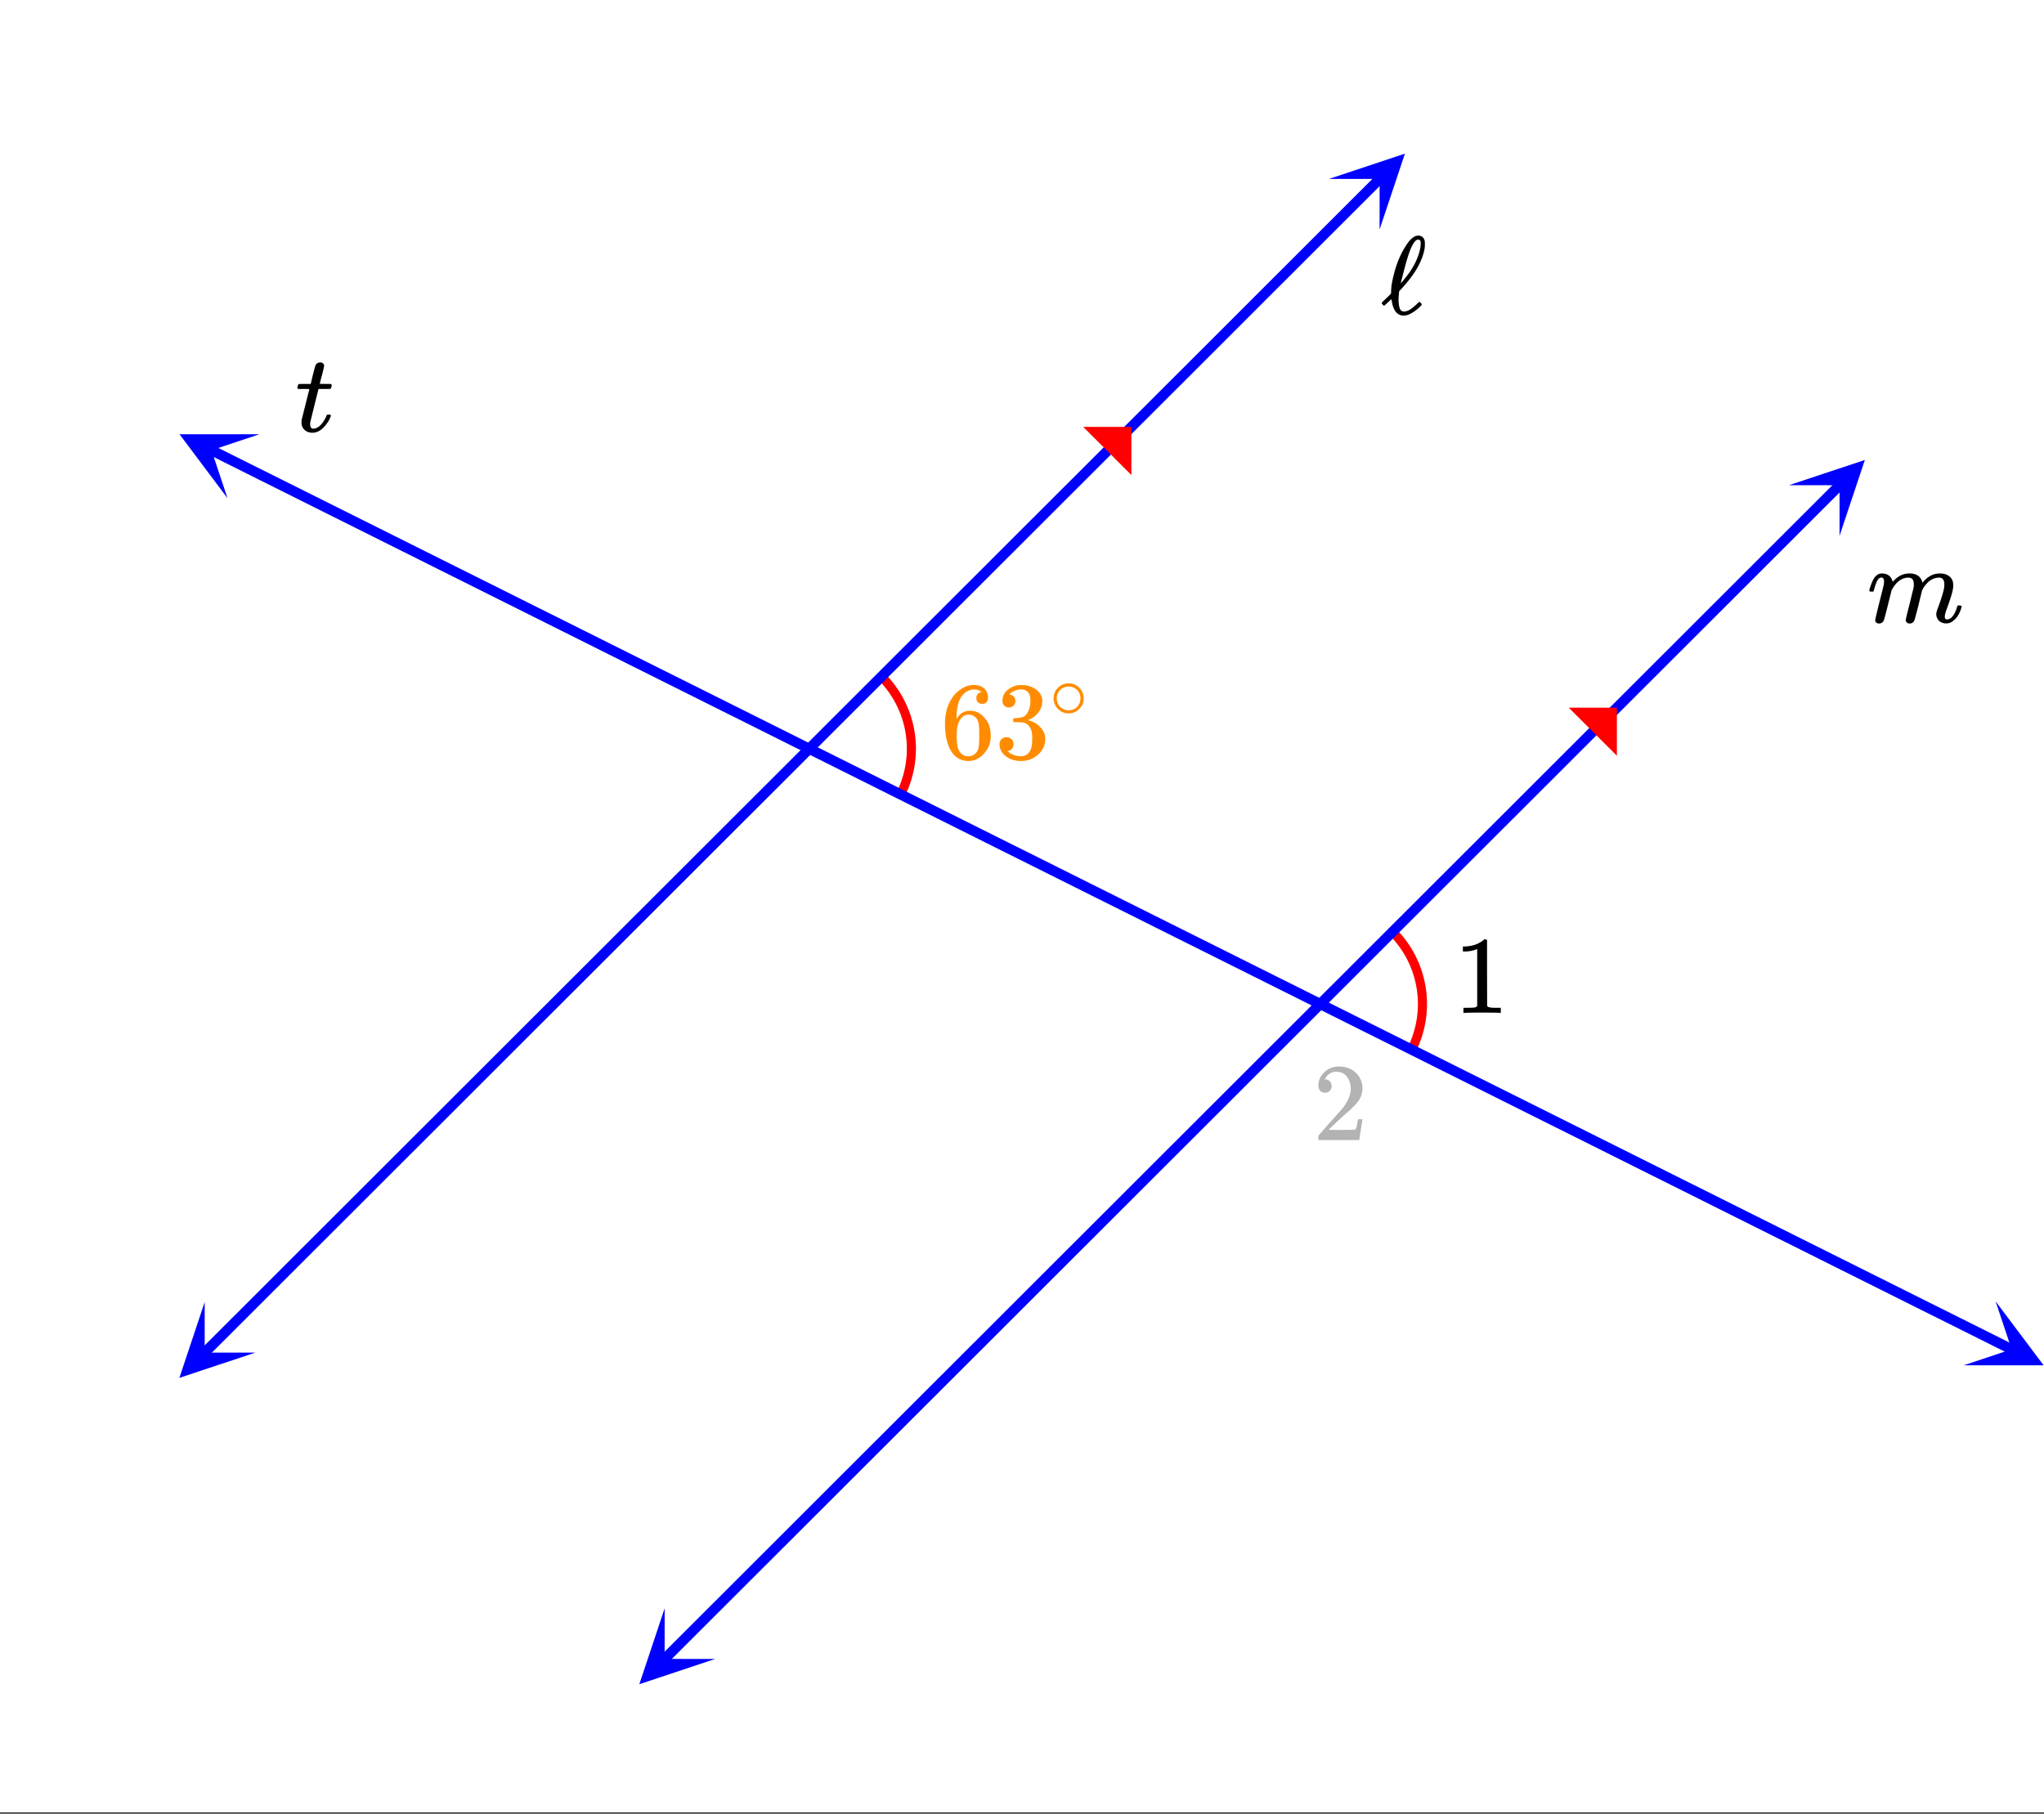 <svg xmlns="http://www.w3.org/2000/svg" xmlns:xlink="http://www.w3.org/1999/xlink" width="449.28" height="398.72" viewBox="0 0 336.96 299.04"><rect x="0" y="0" width="336.96" height="299.04" fill="#333333" stroke="none"/><defs><symbol overflow="visible" id="q"><path d="M1.969.203a.706.706 0 0 1-.438-.14.445.445 0 0 1-.187-.376c0-.156.226-1.148.687-2.984.477-1.863.719-2.836.719-2.922.031-.187.047-.351.047-.5 0-.437-.152-.656-.453-.656a.71.71 0 0 0-.36.125c-.293.23-.586.906-.875 2.031 0 .012-.007.032-.015.063a.22.22 0 0 1-.032.062s-.011.008-.03.016c-.012.012-.032.016-.063.016H.484C.41-5.133.375-5.188.375-5.22c0-.156.086-.46.266-.922.238-.695.504-1.187.796-1.468.29-.29.614-.438.97-.438.757 0 1.288.274 1.593.813.133.242.203.414.203.515 0 .024.004.032.016.032l.203-.188c.738-.781 1.594-1.172 2.562-1.172 1.176 0 1.891.5 2.141 1.5l.016.047.14-.188a3.986 3.986 0 0 1 1.563-1.156A3.432 3.432 0 0 1 12-8.047c.664 0 1.195.168 1.594.5.406.324.61.805.61 1.438 0 .273-.024.5-.063.687-.106.617-.438 1.688-1 3.219-.22.586-.329 1.015-.329 1.297.008.168.04.281.094.344.051.062.14.093.266.093.344 0 .66-.18.953-.547.3-.375.535-.875.703-1.5.04-.132.078-.21.11-.234.039-.02.14-.031.296-.031.227.031.348.078.36.14 0 .012-.024.106-.063.282-.324 1.125-.898 1.918-1.719 2.375-.218.113-.48.171-.78.171a1.75 1.75 0 0 1-1.188-.437c-.293-.344-.438-.703-.438-1.078 0-.227.086-.567.266-1.016.531-1.426.867-2.508 1.015-3.25.032-.176.047-.406.047-.687 0-.719-.296-1.078-.89-1.078-.219 0-.375.015-.469.046-.844.18-1.57.778-2.172 1.797l-.125.22-.594 2.437C8.078-1.266 7.848-.41 7.797-.297c-.168.332-.43.5-.781.5-.293 0-.493-.121-.594-.36l-.016-.062a.277.277 0 0 1-.031-.11c0-.132.203-1.003.61-2.608.1-.383.202-.786.296-1.204.102-.414.188-.754.25-1.015.07-.258.11-.407.11-.438.039-.176.062-.406.062-.687 0-.719-.297-1.078-.89-1.078-.22 0-.383.015-.485.046-.844.18-1.562.778-2.156 1.797l-.125.22-.61 2.437C3.04-1.266 2.813-.41 2.75-.297c-.156.332-.418.5-.781.5zm0 0"/></symbol><symbol overflow="visible" id="s"><path d="M.469-7.016c-.086-.082-.125-.14-.125-.171 0-.051.02-.149.062-.297.04-.157.067-.239.078-.25.032-.063.086-.094.172-.094.094-.008.399-.016.922-.016h.969l.344-1.453c.257-.988.406-1.52.437-1.594.145-.332.426-.5.844-.5a.68.68 0 0 1 .406.172.464.464 0 0 1 .172.375c0 .149-.117.664-.344 1.547-.054.2-.117.422-.187.672-.063.25-.11.438-.14.563l-.032.187c0 .023.3.031.906.031h.922c.082.086.125.153.125.203 0 .262-.078.47-.234.625H3.828l-.656 2.641a336.46 336.46 0 0 0-.703 2.86 1.7 1.7 0 0 0-.016.28c0 .512.164.766.5.766.082 0 .156-.004.219-.015.601-.114 1.156-.602 1.656-1.47.113-.187.223-.41.328-.671.02-.07.047-.113.078-.125.04-.02.133-.031.282-.031.238 0 .359.047.359.14 0 .024-.023.094-.063.22a4.332 4.332 0 0 1-.656 1.171c-.293.398-.59.71-.89.938-.45.343-.93.515-1.438.515-.437 0-.812-.11-1.125-.328a1.605 1.605 0 0 1-.625-.89 1.889 1.889 0 0 1-.047-.5v-.329l.64-2.547c.427-1.707.645-2.566.657-2.578 0-.031-.308-.047-.922-.047zm0 0"/></symbol><symbol overflow="visible" id="r"><path d="M6.094-1.719c.125-.113.207-.172.25-.172.05 0 .125.059.218.172.102.117.157.203.157.266 0 .062-.106.187-.313.375C5.375-.118 4.488.359 3.75.359c-1.074 0-1.734-.812-1.984-2.437a1.796 1.796 0 0 0-.047-.266c0-.008-.094.074-.282.25-.18.168-.37.344-.578.531-.199.188-.312.282-.343.282-.063 0-.157-.07-.282-.219-.074-.094-.109-.16-.109-.203 0-.05.031-.11.094-.172.062-.063.344-.328.844-.797l.593-.594v-.109-.11c.008-.07.016-.124.016-.156 0-.707.14-1.597.422-2.671.457-1.915 1.156-3.57 2.094-4.97.582-.905 1.16-1.413 1.734-1.53h.094c.039-.008.07-.016.093-.016.57 0 .93.273 1.079.812.03.094.046.297.046.61 0 .312-.015.554-.046.719-.356 2.03-1.575 4.183-3.657 6.453a16.94 16.94 0 0 1-.328.359c-.125.125-.195.2-.203.219l-.031.265c-.055.543-.078.93-.078 1.157 0 .168.015.386.046.656.051.45.141.773.266.969.133.199.328.296.578.296.469 0 .977-.234 1.531-.703.114-.082.375-.316.782-.703zm.453-9.828c0-.219-.031-.375-.094-.469-.055-.093-.168-.14-.344-.14-.023 0-.054.008-.093.015h-.063c-.293.106-.625.559-1 1.36-.375.855-.828 2.344-1.36 4.469-.218.843-.327 1.292-.327 1.343 0 .012.039-.031.125-.125.093-.101.195-.226.312-.375.125-.156.227-.285.313-.39 1.3-1.594 2.117-3.22 2.453-4.875.05-.27.078-.54.078-.813zm0 0"/></symbol><symbol overflow="visible" id="t"><path d="M7.578 0c-.21-.031-1.18-.047-2.906-.047-1.7 0-2.652.016-2.86.047H1.61v-.844h.47c.694 0 1.148-.015 1.358-.047.102-.007.25-.082.438-.218v-9.407a.46.46 0 0 0-.14.047 5.303 5.303 0 0 1-1.876.344h-.343v-.828h.343c1.02-.04 1.868-.274 2.547-.703.219-.114.407-.25.563-.406.02-.04.093-.063.218-.063s.227.04.313.11v5.437l.016 5.469c.175.18.57.265 1.187.265h1.063V0zm0 0"/></symbol><symbol overflow="visible" id="c"><path d="M2-7.813c-.336 0-.602-.109-.797-.328a1.14 1.14 0 0 1-.297-.796c0-.876.328-1.626.985-2.25.664-.626 1.46-.938 2.39-.938 1.04 0 1.907.281 2.594.844.688.562 1.11 1.304 1.266 2.219.02.218.03.417.03.593 0 .711-.214 1.371-.64 1.985-.336.511-1.015 1.21-2.047 2.093-.437.375-1.046.934-1.828 1.672L2.578-1.688l1.39.016c1.907 0 2.923-.031 3.048-.094.039-.007.097-.132.171-.375.051-.132.133-.55.25-1.25v-.046h.735v.046L7.656-.047V0H.906v-.344c0-.238.016-.379.047-.422.008-.007.516-.586 1.516-1.734 1.32-1.469 2.176-2.438 2.562-2.906.813-1.102 1.219-2.117 1.219-3.047 0-.79-.215-1.457-.64-2-.419-.54-1-.813-1.75-.813-.712 0-1.282.313-1.72.938a1.576 1.576 0 0 1-.109.203.557.557 0 0 0-.047.11c0 .011.032.015.094.015.3 0 .547.11.735.328.187.219.28.477.28.766 0 .304-.1.562-.296.781-.2.21-.465.313-.797.313zm0 0"/></symbol><symbol overflow="visible" id="w"><path d="M6.797-10.938c-.274-.269-.652-.421-1.14-.453-.845 0-1.555.368-2.126 1.094-.574.781-.86 2.008-.86 3.672l.017.078.156-.25c.5-.719 1.172-1.078 2.015-1.078.563 0 1.051.117 1.47.344.288.168.581.414.874.734.29.324.531.668.719 1.031.25.594.375 1.243.375 1.938v.328c0 .281-.031.543-.094.781C8.055-2 7.68-1.32 7.078-.688c-.523.543-1.105.88-1.75 1.016-.187.05-.43.078-.719.078a3.05 3.05 0 0 1-.625-.062C3.086.176 2.375-.305 1.844-1.11 1.125-2.234.766-3.766.766-5.703c0-1.3.226-2.442.687-3.422.457-.988 1.102-1.758 1.938-2.313.656-.457 1.363-.687 2.125-.687.707 0 1.273.188 1.703.563.426.374.64.89.64 1.546 0 .305-.09.547-.265.735-.18.18-.414.265-.703.265-.282 0-.512-.082-.688-.25-.18-.164-.266-.398-.266-.703 0-.55.286-.875.86-.969zm-.813 4.36c-.336-.438-.773-.656-1.312-.656-.45 0-.809.14-1.078.421-.606.594-.906 1.555-.906 2.875 0 1.086.07 1.836.218 2.25.125.368.332.68.625.938.29.25.633.375 1.031.375.625 0 1.098-.234 1.422-.703.188-.25.301-.55.344-.906.05-.352.078-.864.078-1.532v-.578c0-.695-.027-1.218-.078-1.562a1.964 1.964 0 0 0-.344-.922zm0 0"/></symbol><symbol overflow="visible" id="x"><path d="M2.313-8.422c-.336 0-.594-.101-.782-.312-.187-.207-.281-.473-.281-.797 0-.696.27-1.281.813-1.75a3.523 3.523 0 0 1 1.906-.828h.265c.426 0 .696.007.813.015.394.063.8.196 1.219.39.8.4 1.3.966 1.5 1.704.039.125.062.293.062.5 0 .719-.226 1.36-.672 1.922A3.606 3.606 0 0 1 5.5-6.375c-.063.031-.063.055 0 .063a.8.8 0 0 0 .172.046c.75.211 1.375.594 1.875 1.157.508.562.766 1.203.766 1.921 0 .5-.118.981-.344 1.438-.293.625-.774 1.14-1.438 1.547-.656.406-1.39.61-2.203.61-.805 0-1.512-.173-2.125-.516-.617-.344-1.031-.797-1.25-1.36a2.017 2.017 0 0 1-.187-.89c0-.344.109-.618.328-.829.226-.218.5-.328.812-.328.344 0 .625.11.844.329.219.218.328.496.328.828 0 .273-.078.511-.234.718-.156.211-.371.344-.64.407l-.126.03a3.383 3.383 0 0 0 2.25.829c.664 0 1.172-.32 1.516-.969.207-.406.312-1.02.312-1.843v-.36c0-1.156-.39-1.926-1.172-2.312-.18-.07-.546-.114-1.109-.125L3.109-6l-.046-.047c-.032-.031-.047-.125-.047-.281 0-.145.015-.234.046-.266.04-.039.079-.062.11-.062.332 0 .68-.032 1.047-.094.539-.07.945-.375 1.218-.906.282-.532.422-1.164.422-1.907 0-.78-.214-1.304-.64-1.578a1.507 1.507 0 0 0-.844-.25c-.617 0-1.152.164-1.61.485a.557.557 0 0 0-.171.125 1.635 1.635 0 0 0-.14.156l-.048.063c.031.011.07.027.125.046a.875.875 0 0 1 .61.344c.164.211.25.445.25.703 0 .293-.106.543-.313.75-.2.2-.453.297-.765.297zm0 0"/></symbol><symbol overflow="visible" id="y"><path d="M5.656-3.172c0 .688-.25 1.274-.75 1.75-.492.48-1.062.719-1.718.719-.72 0-1.32-.254-1.797-.766C.93-1.937.703-2.516.703-3.203c0-.664.227-1.227.688-1.688a2.346 2.346 0 0 1 1.78-.765 2.41 2.41 0 0 1 1.798.765c.457.48.687 1.055.687 1.72zm-1.36-1.625a2.1 2.1 0 0 0-1.171-.328c-.387 0-.742.11-1.063.328-.562.406-.843.945-.843 1.61 0 .68.281 1.226.843 1.64.344.219.72.328 1.126.328.394 0 .765-.11 1.109-.328.55-.414.828-.96.828-1.64 0-.665-.277-1.204-.828-1.61zm0 0"/></symbol><clipPath id="d"><path d="M0 0h336.96v298.809H0zm0 0"/></clipPath><clipPath id="e"><path d="M105 265h13v13h-13zm0 0"/></clipPath><clipPath id="f"><path d="M101.227 273.512L120 254.754l18.758 18.773-18.774 18.758zm0 0"/></clipPath><clipPath id="g"><path d="M294 75h14v14h-14zm0 0"/></clipPath><clipPath id="h"><path d="M294.918 80l18.773-18.758 18.758 18.774-18.773 18.757zm0 0"/></clipPath><clipPath id="i"><path d="M29 214h14v14H29zm0 0"/></clipPath><clipPath id="j"><path d="M25.402 223.008l18.774-18.758 18.758 18.773-18.778 18.758zm0 0"/></clipPath><clipPath id="k"><path d="M219 25h13v13h-13zm0 0"/></clipPath><clipPath id="l"><path d="M219.094 29.496l18.773-18.758 18.758 18.778-18.773 18.757zm0 0"/></clipPath><clipPath id="m"><path d="M29 71h14v12H29zm0 0"/></clipPath><clipPath id="n"><path d="M32.227 66.32l23.742 11.86-11.86 23.742-23.742-11.86zm0 0"/></clipPath><clipPath id="o"><path d="M323 214h13.96v12H323zm0 0"/></clipPath><clipPath id="p"><path d="M328.98 214.559l23.739 11.859-11.86 23.742-23.738-11.86zm0 0"/></clipPath><filter id="a" filterUnits="objectBoundingBox" x="0%" y="0%" width="100%" height="100%"><feColorMatrix in="SourceGraphic" values="0 0 0 0 1 0 0 0 0 1 0 0 0 0 1 0 0 0 1 0"/></filter><mask id="v"><path fill-opacity=".298" d="M0 0h336.96v299.04H0z" filter="url(#a)"/></mask><clipPath id="b"><path d="M0 0h10v23H0z"/></clipPath><g id="u" clip-path="url(#b)"><use xlink:href="#c" x=".429" y="16.971"/></g></defs><g clip-path="url(#d)" fill="#fff"><path d="M0 0h337v298.809H0zm0 0"/><path d="M0 0h337v298.809H0zm0 0"/></g><path d="M148.469 130.98a16.833 16.833 0 0 0-3.156-19.433M232.719 173.066a16.832 16.832 0 0 0-3.156-19.433" fill="none" stroke-width="1.498" stroke-linecap="round" stroke-linejoin="round" stroke="red"/><path d="M109.484 273.598l2.602-2.602 1.3-1.297 3.903-3.902 1.3-1.297 3.903-3.902 1.301-1.297 1.3-1.301 1.305-1.3 1.301-1.302 1.301-1.296 3.902-3.903 1.301-1.297 5.203-5.203 1.301-1.297 2.602-2.601 1.304-1.301 1.301-1.297 3.902-3.902 1.301-1.297 3.903-3.902 1.3-1.297 3.903-3.903 1.304-1.296 5.203-5.204 1.301-1.296 3.903-3.903 1.3-1.297 3.903-3.902 1.304-1.297 3.903-3.902 1.3-1.297 3.903-3.902 1.3-1.297 3.903-3.903 1.3-1.297 1.302-1.3 1.304-1.301 2.602-2.602 1.3-1.297 3.903-3.902 1.3-1.297 3.903-3.902 1.3-1.297 1.302-1.3 1.304-1.302 1.301-1.3 1.3-1.297 3.903-3.903 1.301-1.296 5.203-5.204 1.3-1.296 2.603-2.602 1.304-1.3 1.301-1.298 3.902-3.902 1.301-1.297 3.902-3.902 1.301-1.297 3.903-3.902 1.304-1.297 5.203-5.203 1.301-1.297 3.903-3.903 1.3-1.297 3.903-3.902 1.3-1.297 1.305-1.3 2.602-2.602 1.3-1.297 3.903-3.902 1.3-1.297 5.204-5.203 1.3-1.297 1.305-1.301 2.602-2.602 1.3-1.296 3.903-3.903 1.3-1.297 3.903-3.902 1.3-1.297 2.602-2.601 1.305-1.301 1.3-1.297" fill="none" stroke-width="1.685" stroke-linecap="round" stroke-linejoin="round" stroke="#00f"/><g clip-path="url(#e)"><g clip-path="url(#f)"><path d="M109.57 265.176l-4.175 12.508 12.511-4.164-8.34-.004zm0 0" fill="#00f"/></g></g><g clip-path="url(#g)"><g clip-path="url(#h)"><path d="M294.918 80l12.512-4.164-4.176 12.508.004-8.34zm0 0" fill="#00f"/></g></g><path d="M33.656 223.094l1.301-1.297 1.305-1.3 2.601-2.602 1.301-1.297 3.902-3.903 1.301-1.297 5.203-5.203 1.301-1.297 1.3-1.3 1.306-1.301 1.3-1.3 1.301-1.298 3.902-3.902 1.301-1.297 3.903-3.902 1.3-1.297 2.602-2.602 1.305-1.3 1.3-1.297 5.204-5.204 1.3-1.296 3.903-3.903 1.3-1.297 3.903-3.902 1.304-1.297 3.903-3.902 1.3-1.297 3.903-3.902 1.3-1.297 5.204-5.203 1.305-1.297 3.902-3.903 1.3-1.297 3.903-3.902 1.3-1.297 3.903-3.902 1.3-1.297 1.302-1.3 1.304-1.302 1.301-1.3 1.301-1.297 5.203-5.203 1.3-1.297 3.903-3.903 1.301-1.296 1.3-1.301 1.305-1.3 1.301-1.302 1.301-1.297 3.902-3.902 1.301-1.297 3.902-3.902 1.301-1.297 3.903-3.902 1.304-1.301 1.301-1.297 3.902-3.902 1.301-1.297 3.903-3.903 1.3-1.296 3.903-3.903 1.304-1.297 3.903-3.902 1.3-1.297 5.204-5.203 1.3-1.297 3.903-3.902 1.304-1.297 3.903-3.902 1.3-1.297 3.903-3.903 1.3-1.297L208 48.914l1.3-1.297 1.302-1.3 1.304-1.301 2.602-2.602 1.3-1.297 3.903-3.902 1.3-1.297 3.903-3.902 1.3-1.297 1.302-1.301" fill="none" stroke-width="1.685" stroke-linecap="round" stroke-linejoin="round" stroke="#00f"/><g clip-path="url(#i)"><g clip-path="url(#j)"><path d="M33.746 214.672L29.57 227.18l12.512-4.164-8.34-.004zm0 0" fill="#00f"/></g></g><g clip-path="url(#k)"><g clip-path="url(#l)"><path d="M219.094 29.496l12.511-4.164-4.175 12.508.004-8.34zm0 0" fill="#00f"/></g></g><path d="M34.762 74.18l1.992.996 1.996.996 3.984 1.992 1.993.992 1.992.996 1.996.996 5.976 2.989 1.997.996 1.992.996 1.992.992 3.984 1.992 1.996.996 5.977 2.989 1.996.996 1.992.992 5.977 2.988 1.996.996 3.984 1.993 1.992.992 1.993.996 1.996.996 5.976 2.988 1.996.996 1.993.996 1.992.993 3.984 1.992 1.996.996 5.977 2.988 1.996.996 1.992.992 5.977 2.989 1.996.996 3.984 1.992 1.992.992 1.992.996 1.997.996 5.976 2.989 1.996.996 1.992.996 1.993.992 3.984 1.992 1.996.996 5.977 2.989 1.996.996 1.992.992 5.976 2.988 1.997.996 3.984 1.992 1.992.993 1.996.996 7.969 3.984 1.996.996 1.992.996 1.992.992 3.985 1.993 1.996.996 5.976 2.988 1.997.996 1.992.992 5.976 2.989 1.996.996 3.985 1.992 1.992.992 1.996.996 7.969 3.985 1.996.996 1.992.996 1.992.992 3.985 1.992 1.996.996 5.976 2.988 1.996.997 1.993.992 5.976 2.988 1.996.996 3.985 1.992 1.992.992 1.996.997 7.969 3.984 1.996.996 1.992.996 1.992.992 3.985 1.993 1.996.996 5.976 2.988 1.996.996 1.992.992 5.977 2.988 1.996.997 3.984 1.992 1.993.992 1.996.996 7.969 3.984 1.996.996" fill="none" stroke-width="1.685" stroke-linecap="round" stroke-linejoin="round" stroke="#00f"/><g clip-path="url(#m)"><g clip-path="url(#n)"><path d="M42.777 71.594l-13.183.004 7.914 10.547-2.64-7.91zm0 0" fill="#00f"/></g></g><g clip-path="url(#o)"><g clip-path="url(#p)"><path d="M328.98 214.559l7.915 10.546-13.188.004 7.914-2.64zm0 0" fill="#00f"/></g></g><path d="M186.512 78.32l-7.942-7.937h7.942zm0 0M266.55 124.613l-7.94-7.937h7.94zm0 0" fill="red"/><use xlink:href="#q" x="307.793" y="102.598"/><use xlink:href="#r" x="227.662" y="51.673"/><use xlink:href="#s" x="48.678" y="71.144"/><use xlink:href="#t" x="239.644" y="167.002"/><use xlink:href="#u" transform="translate(216 171)" mask="url(#v)"/><use xlink:href="#w" x="155.02" y="125.064" fill="#ff8c00"/><use xlink:href="#x" x="164.007" y="125.064" fill="#ff8c00"/><use xlink:href="#y" x="172.993" y="118.324" fill="#ff8c00"/></svg>